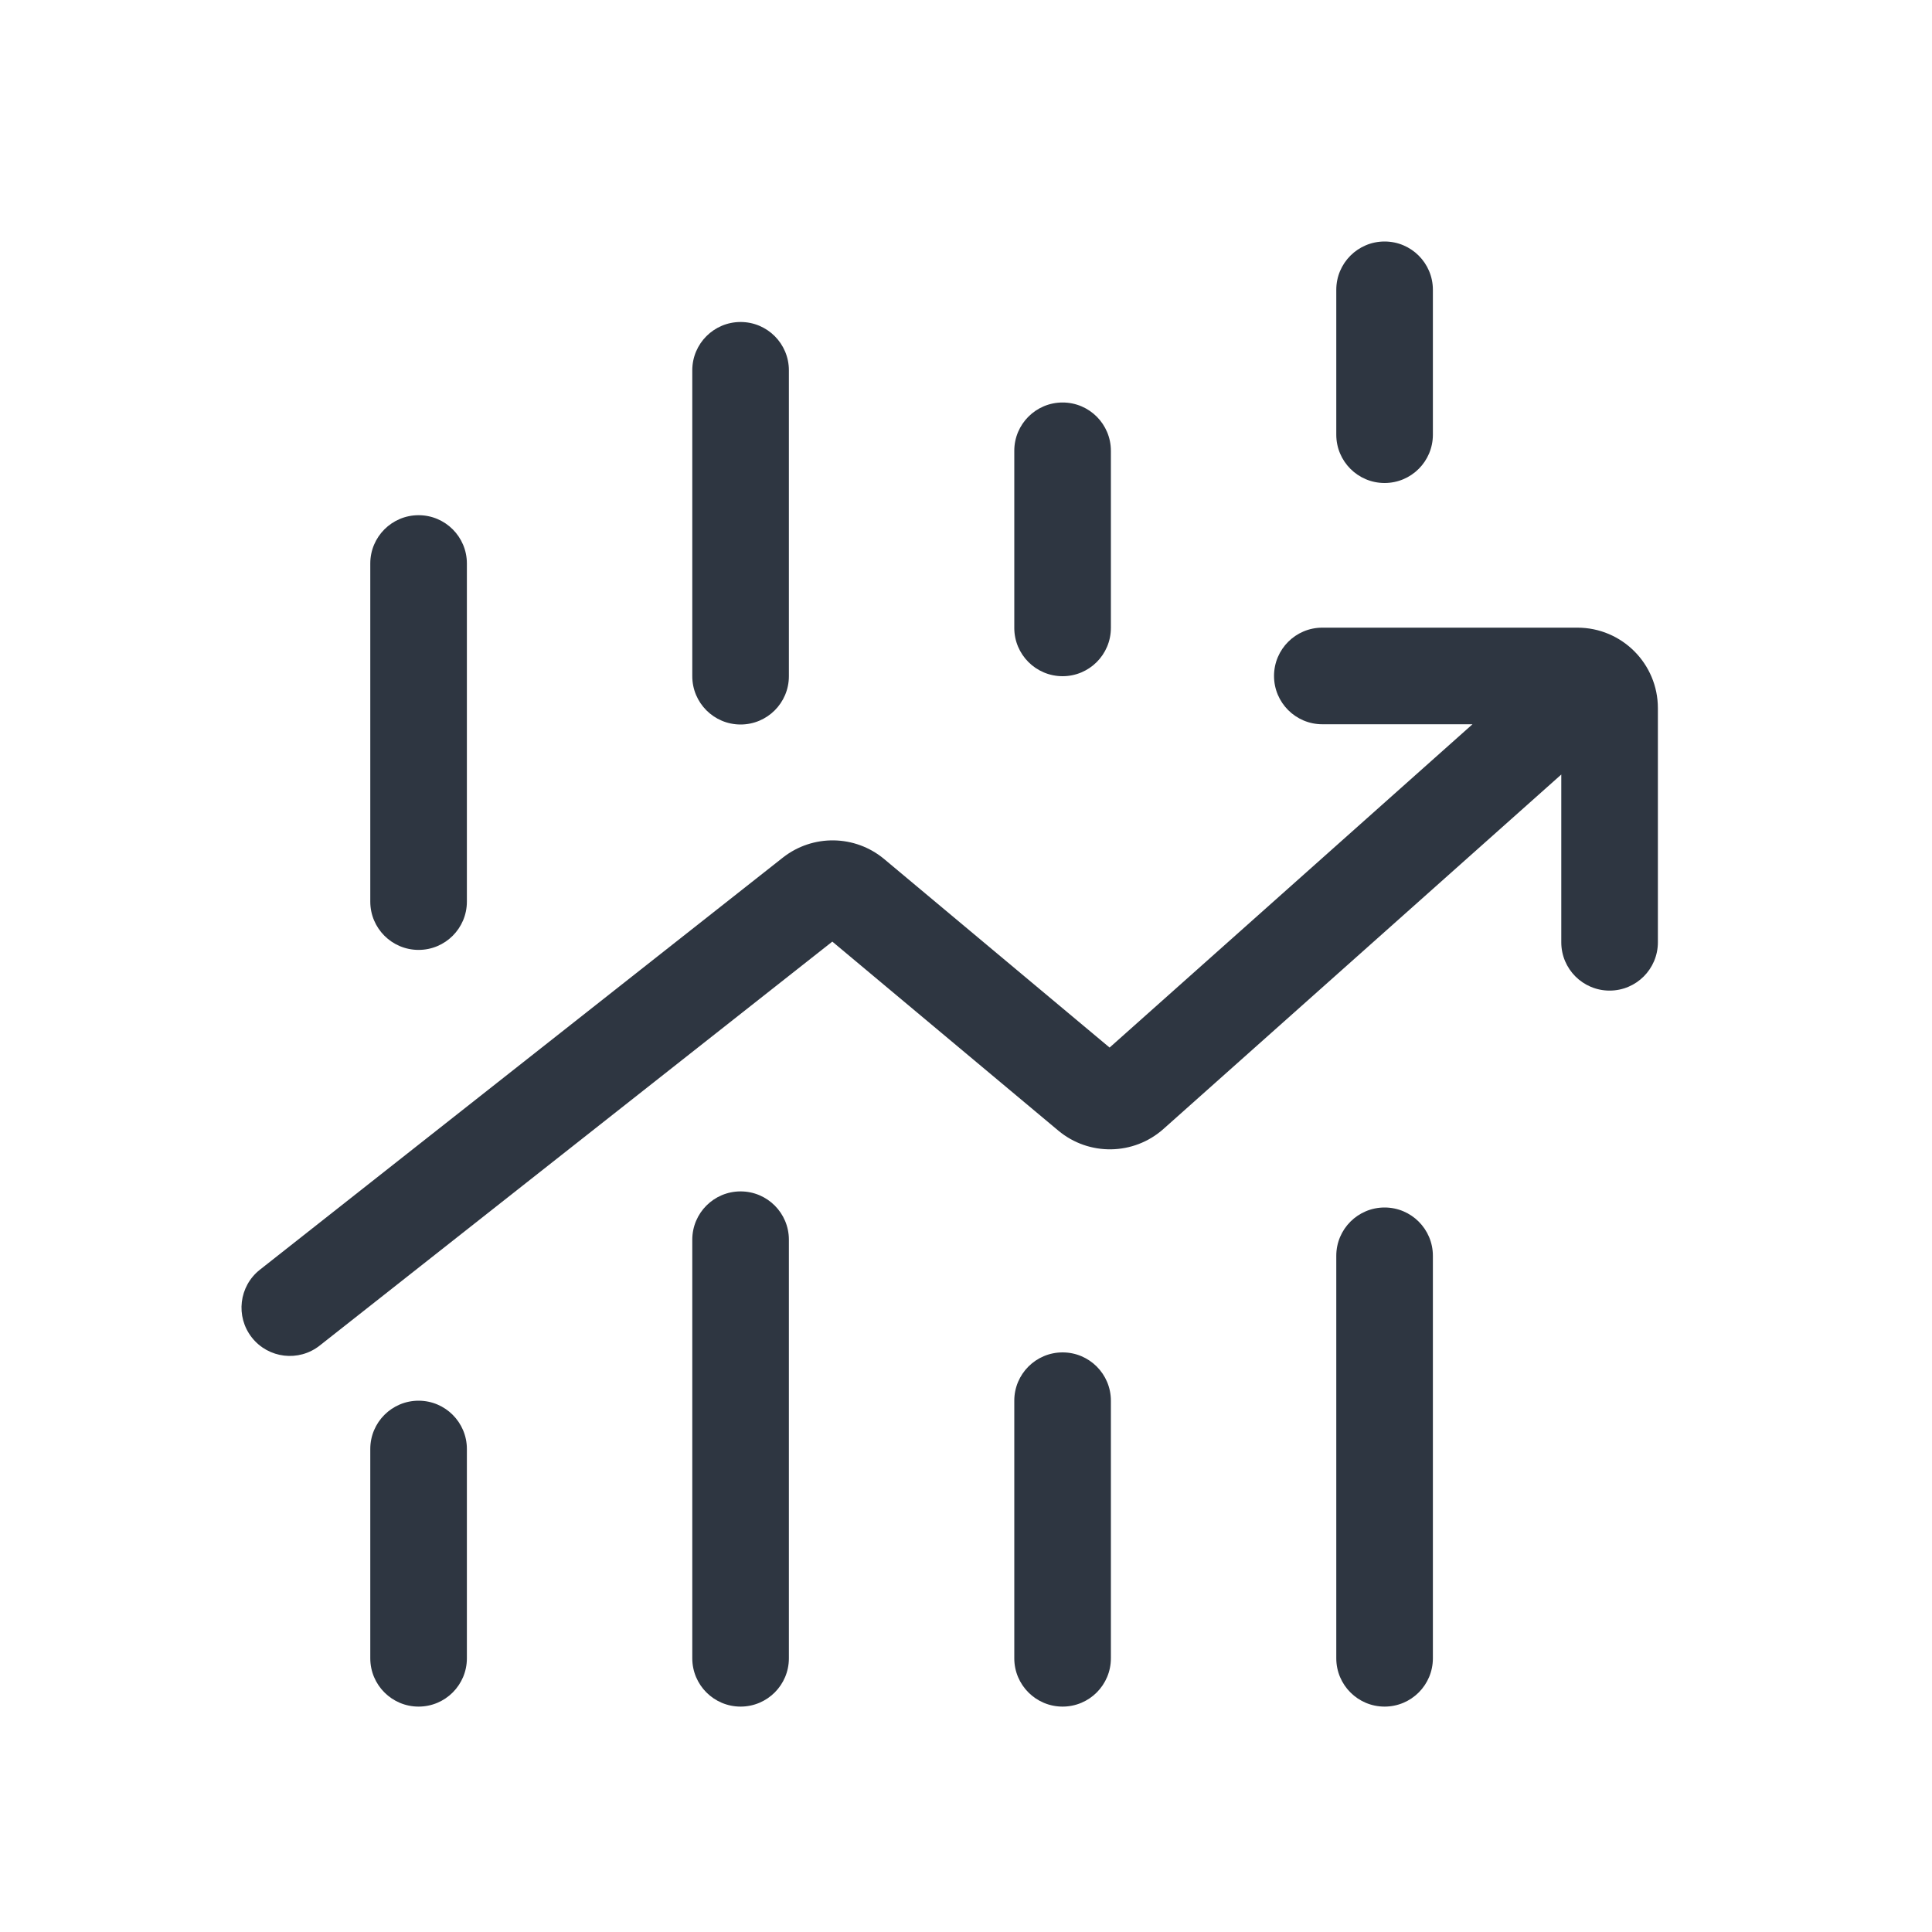 <svg width="120" height="120" viewBox="0 0 120 120" fill="none" xmlns="http://www.w3.org/2000/svg">
<path d="M82.999 27C82.999 28.657 84.342 30 85.999 30C87.656 30 88.999 28.657 88.999 27V18C88.999 16.343 87.656 15 85.999 15C84.342 15 82.999 16.343 82.999 18V27Z" fill="#2E3641"/>
<path d="M42.999 42C42.999 43.657 44.342 45 45.999 45C47.656 45 48.999 43.657 48.999 42V23C48.999 21.343 47.656 20 45.999 20C44.342 20 42.999 21.343 42.999 23L42.999 42Z" fill="#2E3641"/>
<path d="M22.999 56C22.999 57.657 24.342 59 25.999 59C27.656 59 28.999 57.657 28.999 56L28.999 35C28.999 33.343 27.656 32 25.999 32C24.342 32 22.999 33.343 22.999 35L22.999 56Z" fill="#2E3641"/>
<path d="M22.999 103C22.999 104.657 24.342 106 25.999 106C27.656 106 28.999 104.657 28.999 103L28.999 90C28.999 88.343 27.656 87 25.999 87C24.342 87 22.999 88.343 22.999 90L22.999 103Z" fill="#2E3641"/>
<path d="M45.999 106C44.342 106 42.999 104.657 42.999 103L42.999 77C42.999 75.343 44.342 74 45.999 74C47.656 74 48.999 75.343 48.999 77V103C48.999 104.657 47.656 106 45.999 106Z" fill="#2E3641"/>
<path d="M65.999 106C64.342 106 62.999 104.657 62.999 103V87C62.999 85.343 64.342 84 65.999 84C67.656 84 68.999 85.343 68.999 87V103C68.999 104.657 67.656 106 65.999 106Z" fill="#2E3641"/>
<path d="M62.999 39C62.999 40.657 64.342 42 65.999 42C67.656 42 68.999 40.657 68.999 39V28C68.999 26.343 67.656 25 65.999 25C64.342 25 62.999 26.343 62.999 28V39Z" fill="#2E3641"/>
<path d="M85.999 106C84.342 106 82.999 104.657 82.999 103V78C82.999 76.343 84.342 75 85.999 75C87.656 75 88.999 76.343 88.999 78V103C88.999 104.657 87.656 106 85.999 106Z" fill="#2E3641"/>
<path d="M15.644 83.077C14.618 81.775 14.842 79.889 16.143 78.864L48.621 53.27C50.478 51.806 53.108 51.844 54.923 53.362L68.919 65.066L91.459 44.985L82.132 44.985C80.476 44.985 79.132 43.642 79.132 41.985C79.132 40.328 80.476 38.985 82.132 38.985L97.974 38.985C100.736 38.985 102.974 41.224 102.974 43.985L102.974 58.528C102.974 60.185 101.631 61.528 99.974 61.528C98.317 61.528 96.974 60.185 96.974 58.528L96.974 48.107L72.266 70.12C70.414 71.77 67.634 71.813 65.732 70.223L51.697 58.485L19.857 83.576C18.556 84.602 16.669 84.378 15.644 83.077Z" fill="#2E3641"/>
</svg>
